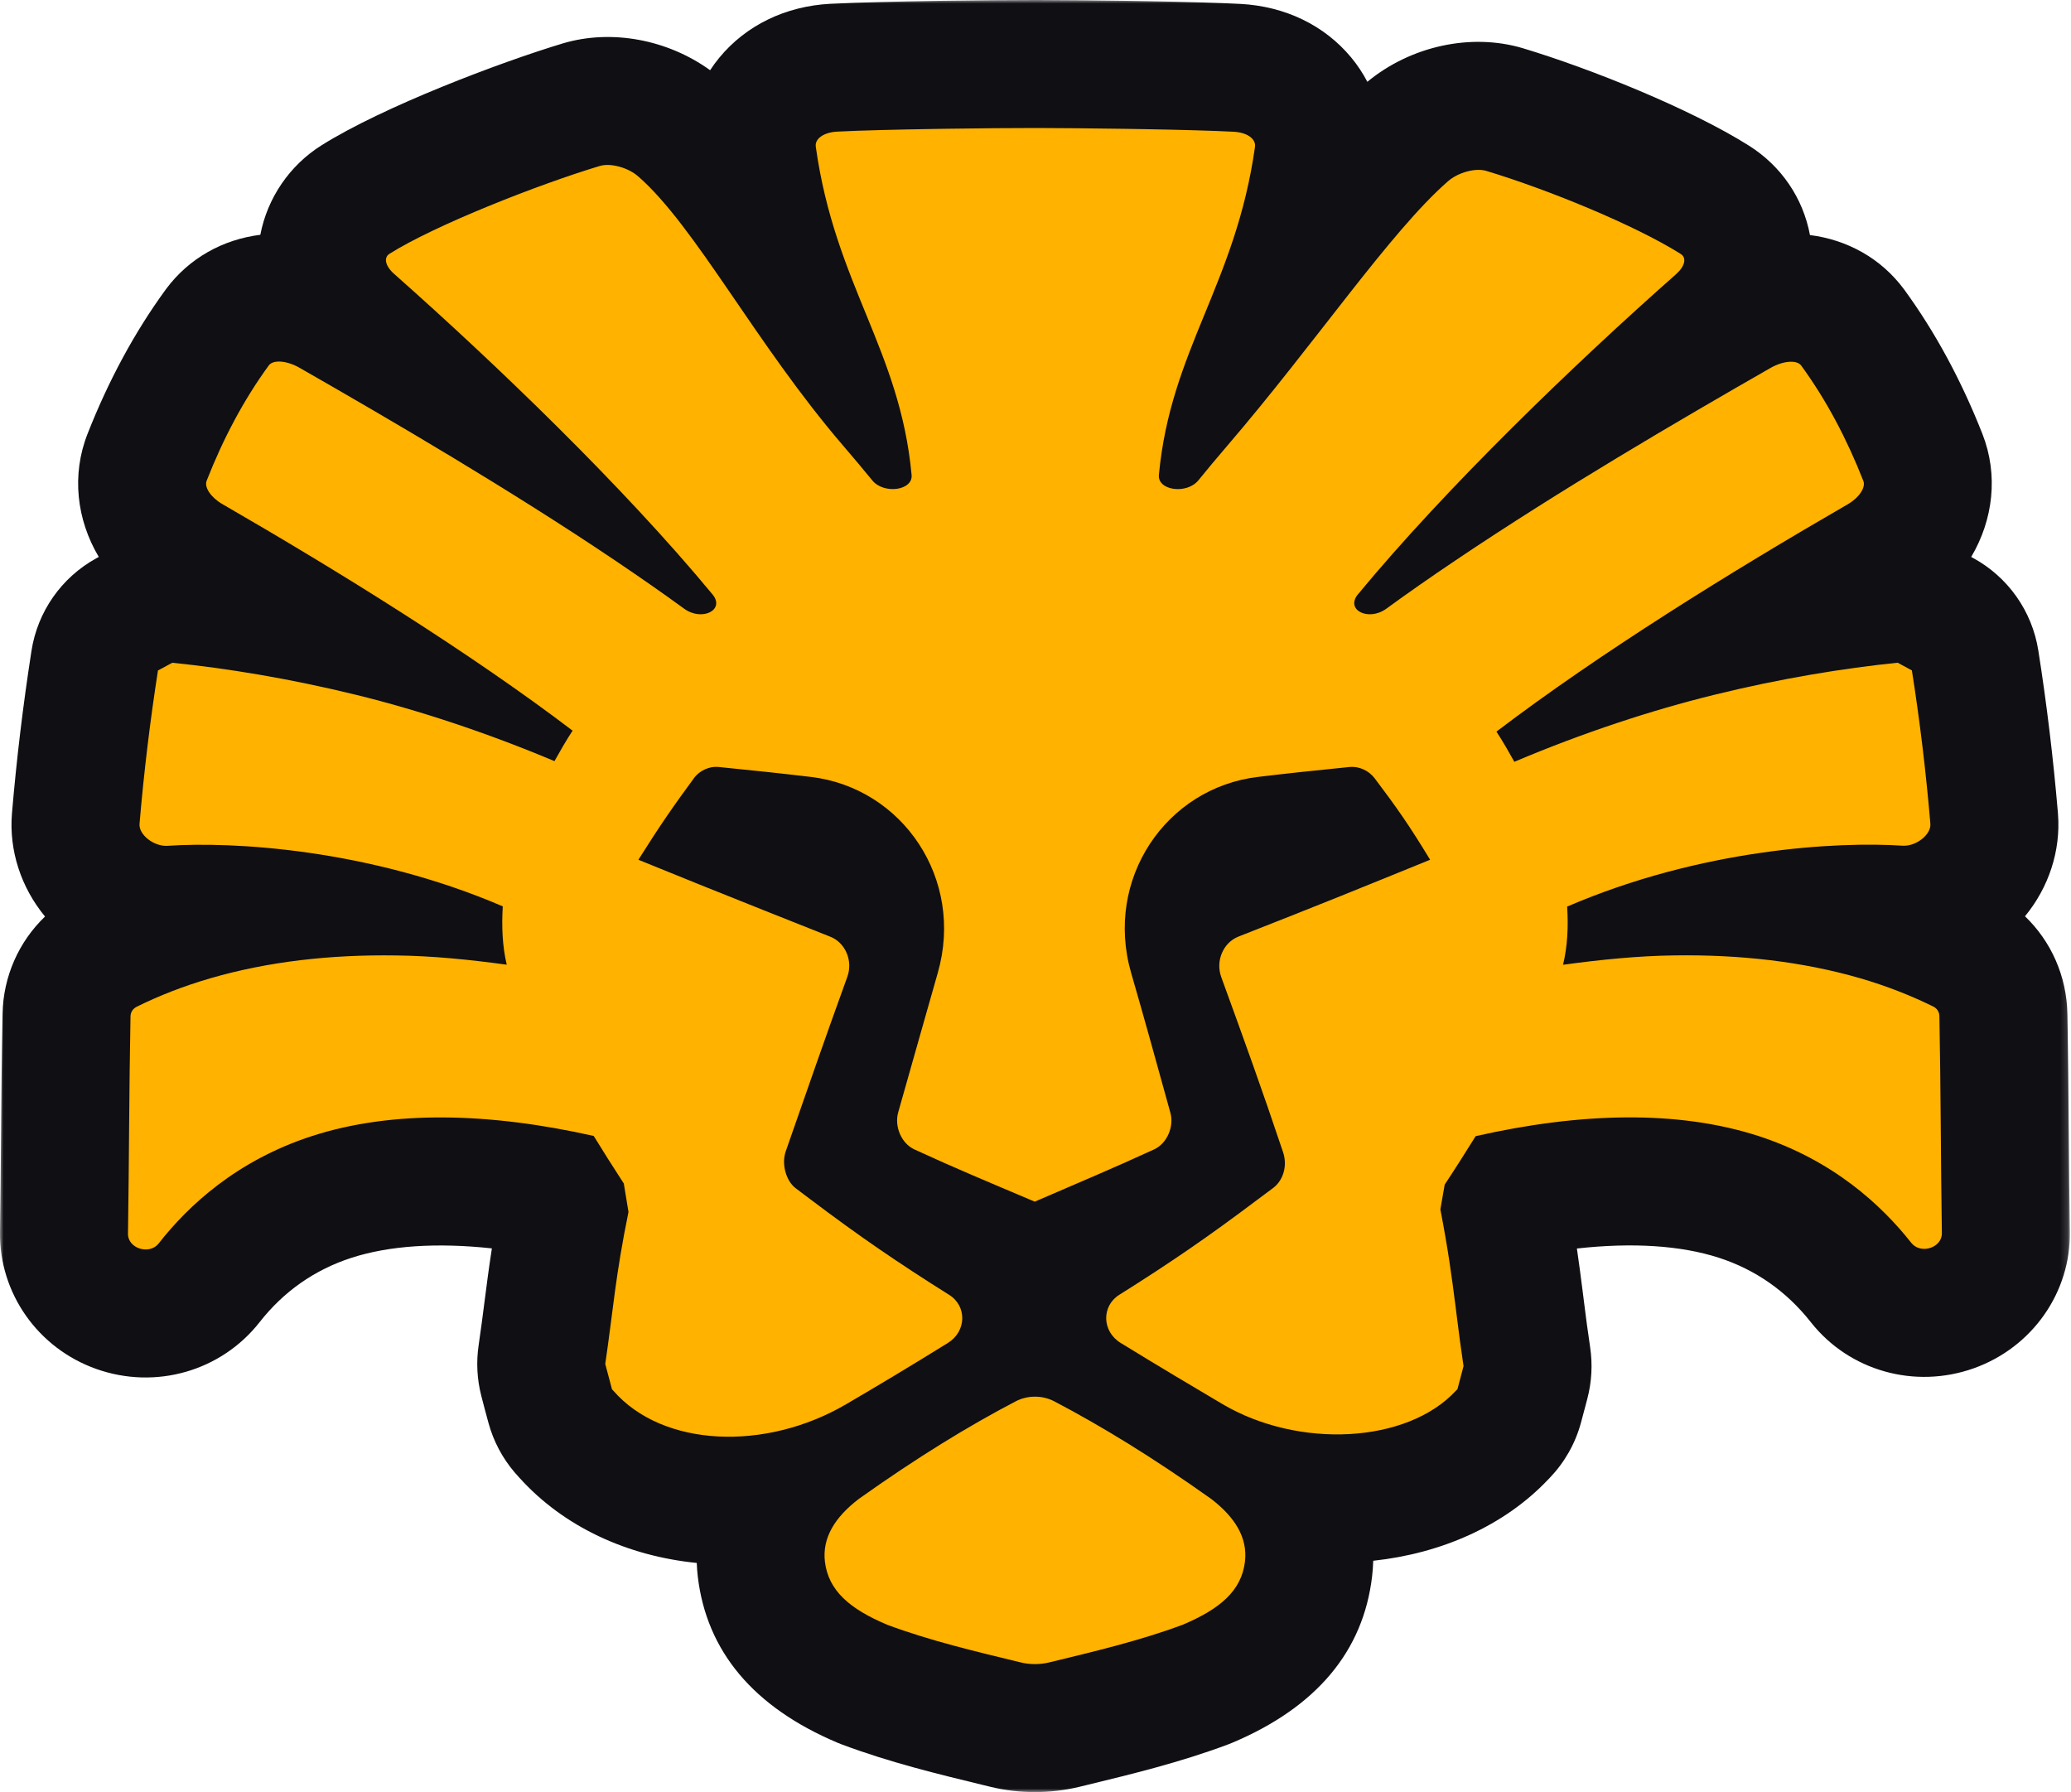 <?xml version="1.0" encoding="UTF-8"?>
<svg width="282px" height="244px" viewBox="0 0 282 244" version="1.1" xmlns="http://www.w3.org/2000/svg" xmlns:xlink="http://www.w3.org/1999/xlink">
    <title>bravemark-logomark-outline-yellow</title>
    <defs>
        <polygon id="path-1" points="0 0 281.845 0 281.845 244 0 244"></polygon>
    </defs>
    <g id="Instagram" stroke="none" stroke-width="1" fill="none" fill-rule="evenodd">
        <g id="bravemark-logomark-outline-yellow">
            <g id="Fill-1-Clipped">
                <mask id="mask-2" fill="white">
                    <use xlink:href="#path-1"></use>
                </mask>
                <g id="path-1"></g>
                <path d="M281.703,154.579 C281.66,149.163 281.613,143.561 281.506,138.052 C281.42,132.917 279.297,128.178 275.736,124.754 C278.981,120.805 280.607,115.841 280.231,110.862 C280.228,110.81 280.224,110.757 280.22,110.703 C279.587,103.23 278.688,95.78 277.549,88.561 C276.702,83.197 273.403,78.532 268.626,75.949 L268.409,75.832 C271.414,70.759 272.125,64.681 269.947,59.105 C267.082,51.819 263.515,45.225 259.346,39.506 C259.322,39.473 259.298,39.44 259.274,39.406 C256.14,35.169 251.526,32.643 246.456,32.005 C245.513,26.961 242.542,22.588 238.111,19.809 C230.153,14.801 216.646,9.364 207.347,6.561 C200.304,4.467 192.084,6.265 186.187,11.139 C185.575,9.966 184.837,8.851 183.979,7.817 C180.346,3.442 174.993,0.855 168.907,0.533 C166.123,0.386 161.868,0.261 156.253,0.161 L153.397,0.114 C149.239,0.051 144.762,0.008 141.424,0 L141.421,0 L140.93,0 C137.707,0 132.949,0.041 128.5,0.106 L127.087,0.128 C122.776,0.197 116.847,0.321 113.064,0.517 C106.946,0.84 101.573,3.45 97.938,7.865 C97.49,8.409 97.076,8.975 96.694,9.56 C90.904,5.382 83.276,3.936 76.643,5.908 C68.052,8.499 52.177,14.515 43.806,19.768 C39.434,22.5 36.407,26.964 35.449,31.967 C30.373,32.601 25.744,35.126 22.597,39.375 C22.571,39.411 22.545,39.446 22.521,39.481 C18.344,45.209 14.781,51.794 11.928,59.052 C9.719,64.643 10.425,70.743 13.451,75.829 C13.331,75.894 13.209,75.961 13.082,76.03 C8.362,78.638 5.115,83.281 4.287,88.609 C3.142,95.977 2.248,103.414 1.627,110.766 C1.219,115.789 2.847,120.805 6.131,124.787 C2.565,128.21 0.444,132.935 0.345,138.046 C0.237,143.619 0.187,149.291 0.141,154.777 C0.104,159.082 0.068,163.4 -0.003,167.78 C-0.099,176.104 5.18,183.586 13.137,186.397 C21.181,189.24 30.086,186.702 35.334,180.037 C38.617,175.839 42.834,172.884 47.856,171.257 C53,169.591 59.497,169.166 66.977,169.972 C66.57,172.595 66.272,174.924 65.977,177.213 C65.738,179.082 65.491,181.001 65.173,183.164 C64.835,185.457 64.957,187.794 65.533,190.04 C65.859,191.313 66.179,192.507 66.522,193.763 C67.199,196.231 68.412,198.522 70.074,200.469 C70.287,200.718 70.499,200.956 70.716,201.187 C76.784,207.923 85.448,211.856 94.874,212.8 C94.899,213.466 94.95,214.088 95.015,214.655 C96.221,224.849 102.624,232.461 114.045,237.279 C114.27,237.373 114.498,237.465 114.728,237.549 C121.2,239.964 127.663,241.532 133.915,243.049 L134.902,243.289 C136.864,243.762 138.883,244 140.907,244 C142.934,244 144.97,243.762 146.962,243.283 L147.889,243.059 C154.148,241.539 160.62,239.97 167.109,237.552 C167.342,237.466 167.571,237.375 167.799,237.279 C179.243,232.451 185.646,224.825 186.835,214.606 C186.909,213.969 186.964,213.265 186.988,212.503 C196.231,211.51 204.802,207.769 210.788,201.458 C210.873,201.372 210.956,201.286 211.04,201.197 C213.056,199.094 214.512,196.517 215.275,193.703 C215.498,192.888 215.705,192.095 215.916,191.291 L216.137,190.453 C216.743,188.156 216.873,185.761 216.521,183.413 C216.192,181.239 215.944,179.308 215.678,177.197 L215.46,175.467 C215.243,173.749 215.008,171.954 214.719,169.989 C222.282,169.149 228.857,169.567 234.047,171.244 C239.045,172.865 243.258,175.815 246.563,180.006 C251.793,186.647 260.725,189.172 268.789,186.287 C276.761,183.435 282.006,175.906 281.841,167.63 C281.774,163.276 281.74,158.921 281.703,154.579" id="Fill-1" fill="#0F0F14" fill-rule="nonzero" mask="url(#mask-2)"></path>
            </g>
            <path d="M141.384,17.428 C144.335,17.437 148.678,17.473 153.136,17.54 L154.544,17.562 L155.953,17.586 C160.635,17.671 165.143,17.787 167.987,17.937 C169.82,18.034 171.031,18.906 170.888,19.988 C168.25,38.735 159.388,47.608 157.802,64.667 C157.61,66.792 161.595,67.34 163.182,65.394 C164.417,63.869 165.716,62.319 167.094,60.712 C179.057,46.793 189.315,31.533 197.157,24.688 C198.528,23.476 200.91,22.83 202.377,23.266 C210.762,25.794 222.629,30.654 228.845,34.569 C229.714,35.11 229.42,36.273 228.215,37.339 C214.379,49.562 196.99,66.307 184.899,80.927 C183.162,83.043 186.334,84.649 188.772,82.874 C191.69,80.75 194.838,78.547 198.233,76.27 C212.468,66.678 228.526,57.288 241.087,50.095 C242.8,49.117 244.665,48.965 245.263,49.772 C248.706,54.495 251.48,59.768 253.727,65.483 C254.077,66.379 253.129,67.777 251.591,68.664 C235.794,77.787 217.807,88.929 203.764,99.611 C204.632,100.935 205.43,102.331 206.203,103.72 C215.584,99.747 224.955,96.68 233.373,94.612 C242.506,92.361 251.081,90.98 258.398,90.23 C259.098,90.609 259.632,90.899 260.334,91.279 C261.402,98.044 262.247,105.012 262.853,112.173 C262.964,113.642 260.885,115.273 259.043,115.144 C250.189,114.555 231.658,115.564 213.392,123.436 C213.567,126.132 213.447,128.822 212.834,131.356 C217.982,130.653 223.059,130.144 227.984,130.081 C236.934,129.951 245.439,130.921 253.257,133.18 C256.891,134.238 260.207,135.554 263.212,137.024 C263.761,137.29 264.073,137.774 264.08,138.348 C264.271,148.109 264.263,157.999 264.416,167.897 C264.454,169.9 261.514,170.82 260.255,169.221 C256.206,164.086 249.607,157.966 239.42,154.664 C228.422,151.113 215.177,151.468 200.934,154.69 C199.652,156.756 198.288,158.912 196.719,161.286 C196.512,162.415 196.327,163.53 196.129,164.66 C197.164,169.993 197.688,173.866 198.17,177.664 L198.386,179.373 C198.65,181.466 198.924,183.601 199.284,186.007 C199.005,187.065 198.743,188.082 198.456,189.14 C198.393,189.203 198.328,189.276 198.264,189.333 C191.594,196.551 176.85,197.277 166.505,191.198 C162.408,188.776 158.024,186.176 152.605,182.85 C150.031,181.276 149.967,177.82 152.414,176.286 C159.379,171.918 164.607,168.325 171.127,163.409 C171.885,162.844 172.585,162.335 173.383,161.729 C174.769,160.664 175.311,158.693 174.722,156.91 C171.733,147.988 169.525,141.925 166.289,133.02 C165.492,130.815 166.568,128.337 168.632,127.521 C179.87,123.113 185.871,120.666 194.734,117.058 C191.857,112.311 190.112,109.848 187.187,105.973 C186.373,104.899 185.035,104.302 183.76,104.43 C179.257,104.875 175.28,105.302 171.303,105.778 C158.782,107.256 150.334,119.69 154.025,132.47 C155.69,138.211 157.372,144.275 159.364,151.492 C159.898,153.381 158.909,155.681 157.163,156.49 C151.442,159.122 147.529,160.736 140.898,163.61 C134.131,160.736 130.209,159.122 124.495,156.49 C122.734,155.674 121.762,153.365 122.303,151.451 C124.36,144.249 126.042,138.194 127.692,132.462 C131.357,119.682 122.902,107.256 110.396,105.778 C106.38,105.302 102.363,104.875 97.813,104.423 C96.665,104.302 95.27,104.882 94.505,105.932 C91.644,109.824 89.93,112.294 86.926,117.058 C89.883,118.263 92.536,119.339 95.173,120.401 L96.303,120.856 C101.203,122.826 106.185,124.807 113.083,127.545 C115.116,128.361 116.167,130.815 115.378,132.994 C112.159,141.877 110.086,147.915 106.986,156.772 C106.395,158.459 107.01,160.76 108.332,161.77 C109.049,162.327 109.679,162.779 110.365,163.304 C116.964,168.286 122.216,171.887 129.237,176.295 C131.684,177.82 131.621,181.259 129.078,182.841 C123.715,186.169 119.339,188.776 115.227,191.183 C104.268,197.616 90.241,197.092 83.49,189.324 C83.435,189.276 83.379,189.212 83.331,189.155 C83.012,187.993 82.718,186.887 82.415,185.708 C83.49,178.418 83.786,173.743 85.579,165.015 C85.395,163.893 85.133,162.27 84.941,161.14 C83.418,158.806 82.095,156.691 80.844,154.664 C66.658,151.476 53.452,151.128 42.493,154.673 C32.253,157.992 25.646,164.135 21.604,169.303 C20.346,170.9 17.404,169.989 17.428,167.986 C17.579,158.064 17.579,148.157 17.771,138.389 C17.779,137.815 18.09,137.331 18.631,137.064 C21.66,135.563 24.999,134.254 28.666,133.189 C36.476,130.921 44.988,129.951 53.938,130.088 C58.839,130.144 63.893,130.646 69.001,131.348 C68.395,128.796 68.301,126.108 68.46,123.403 C50.168,115.548 31.623,114.563 22.815,115.161 C20.967,115.282 18.879,113.651 18.998,112.181 C19.603,105.012 20.457,98.053 21.509,91.286 C22.21,90.899 22.76,90.617 23.462,90.237 C30.793,90.98 39.394,92.368 48.558,94.621 C56.904,96.672 66.196,99.715 75.497,103.631 C76.286,102.234 77.083,100.822 77.968,99.481 C63.932,88.808 46.008,77.715 30.276,68.632 C28.729,67.744 27.781,66.347 28.139,65.451 C30.388,59.727 33.161,54.471 36.603,49.747 C37.202,48.94 39.074,49.093 40.78,50.071 C53.356,57.264 69.44,66.671 83.706,76.277 C87.101,78.562 90.241,80.75 93.158,82.874 C95.597,84.649 98.768,83.043 97.023,80.936 C84.926,66.299 67.503,49.537 53.692,37.315 C52.472,36.248 52.193,35.077 53.045,34.545 C59.286,30.63 73.289,25.123 81.673,22.596 C83.139,22.16 85.523,22.806 86.902,24.017 C94.721,30.847 102.865,46.784 114.837,60.712 C116.214,62.31 117.513,63.869 118.766,65.394 C120.344,67.34 124.328,66.783 124.129,64.667 C122.551,47.6 113.704,38.728 111.082,19.973 C110.93,18.898 112.15,18.019 113.983,17.921 C117.092,17.759 122.214,17.637 127.366,17.554 L128.771,17.533 C133.445,17.463 137.996,17.428 140.93,17.428 L141.384,17.428 Z M138.313,190.791 C139.921,189.951 141.939,189.951 143.549,190.791 C149.941,194.142 156.945,198.412 164.931,204.088 C168.176,206.583 169.897,209.368 169.523,212.599 C169.061,216.579 166.135,219.065 161.026,221.221 C155.216,223.384 149.063,224.838 142.847,226.347 C141.603,226.646 140.233,226.646 138.997,226.347 C132.782,224.838 126.62,223.384 120.818,221.221 C115.71,219.065 112.793,216.579 112.322,212.606 C111.956,209.368 113.669,206.592 116.929,204.088 C124.915,198.412 131.921,194.125 138.313,190.791 L138.313,190.791 Z" id="Fill-4" fill="#FFB200" fill-rule="nonzero"></path>
        </g>
    </g>
</svg>